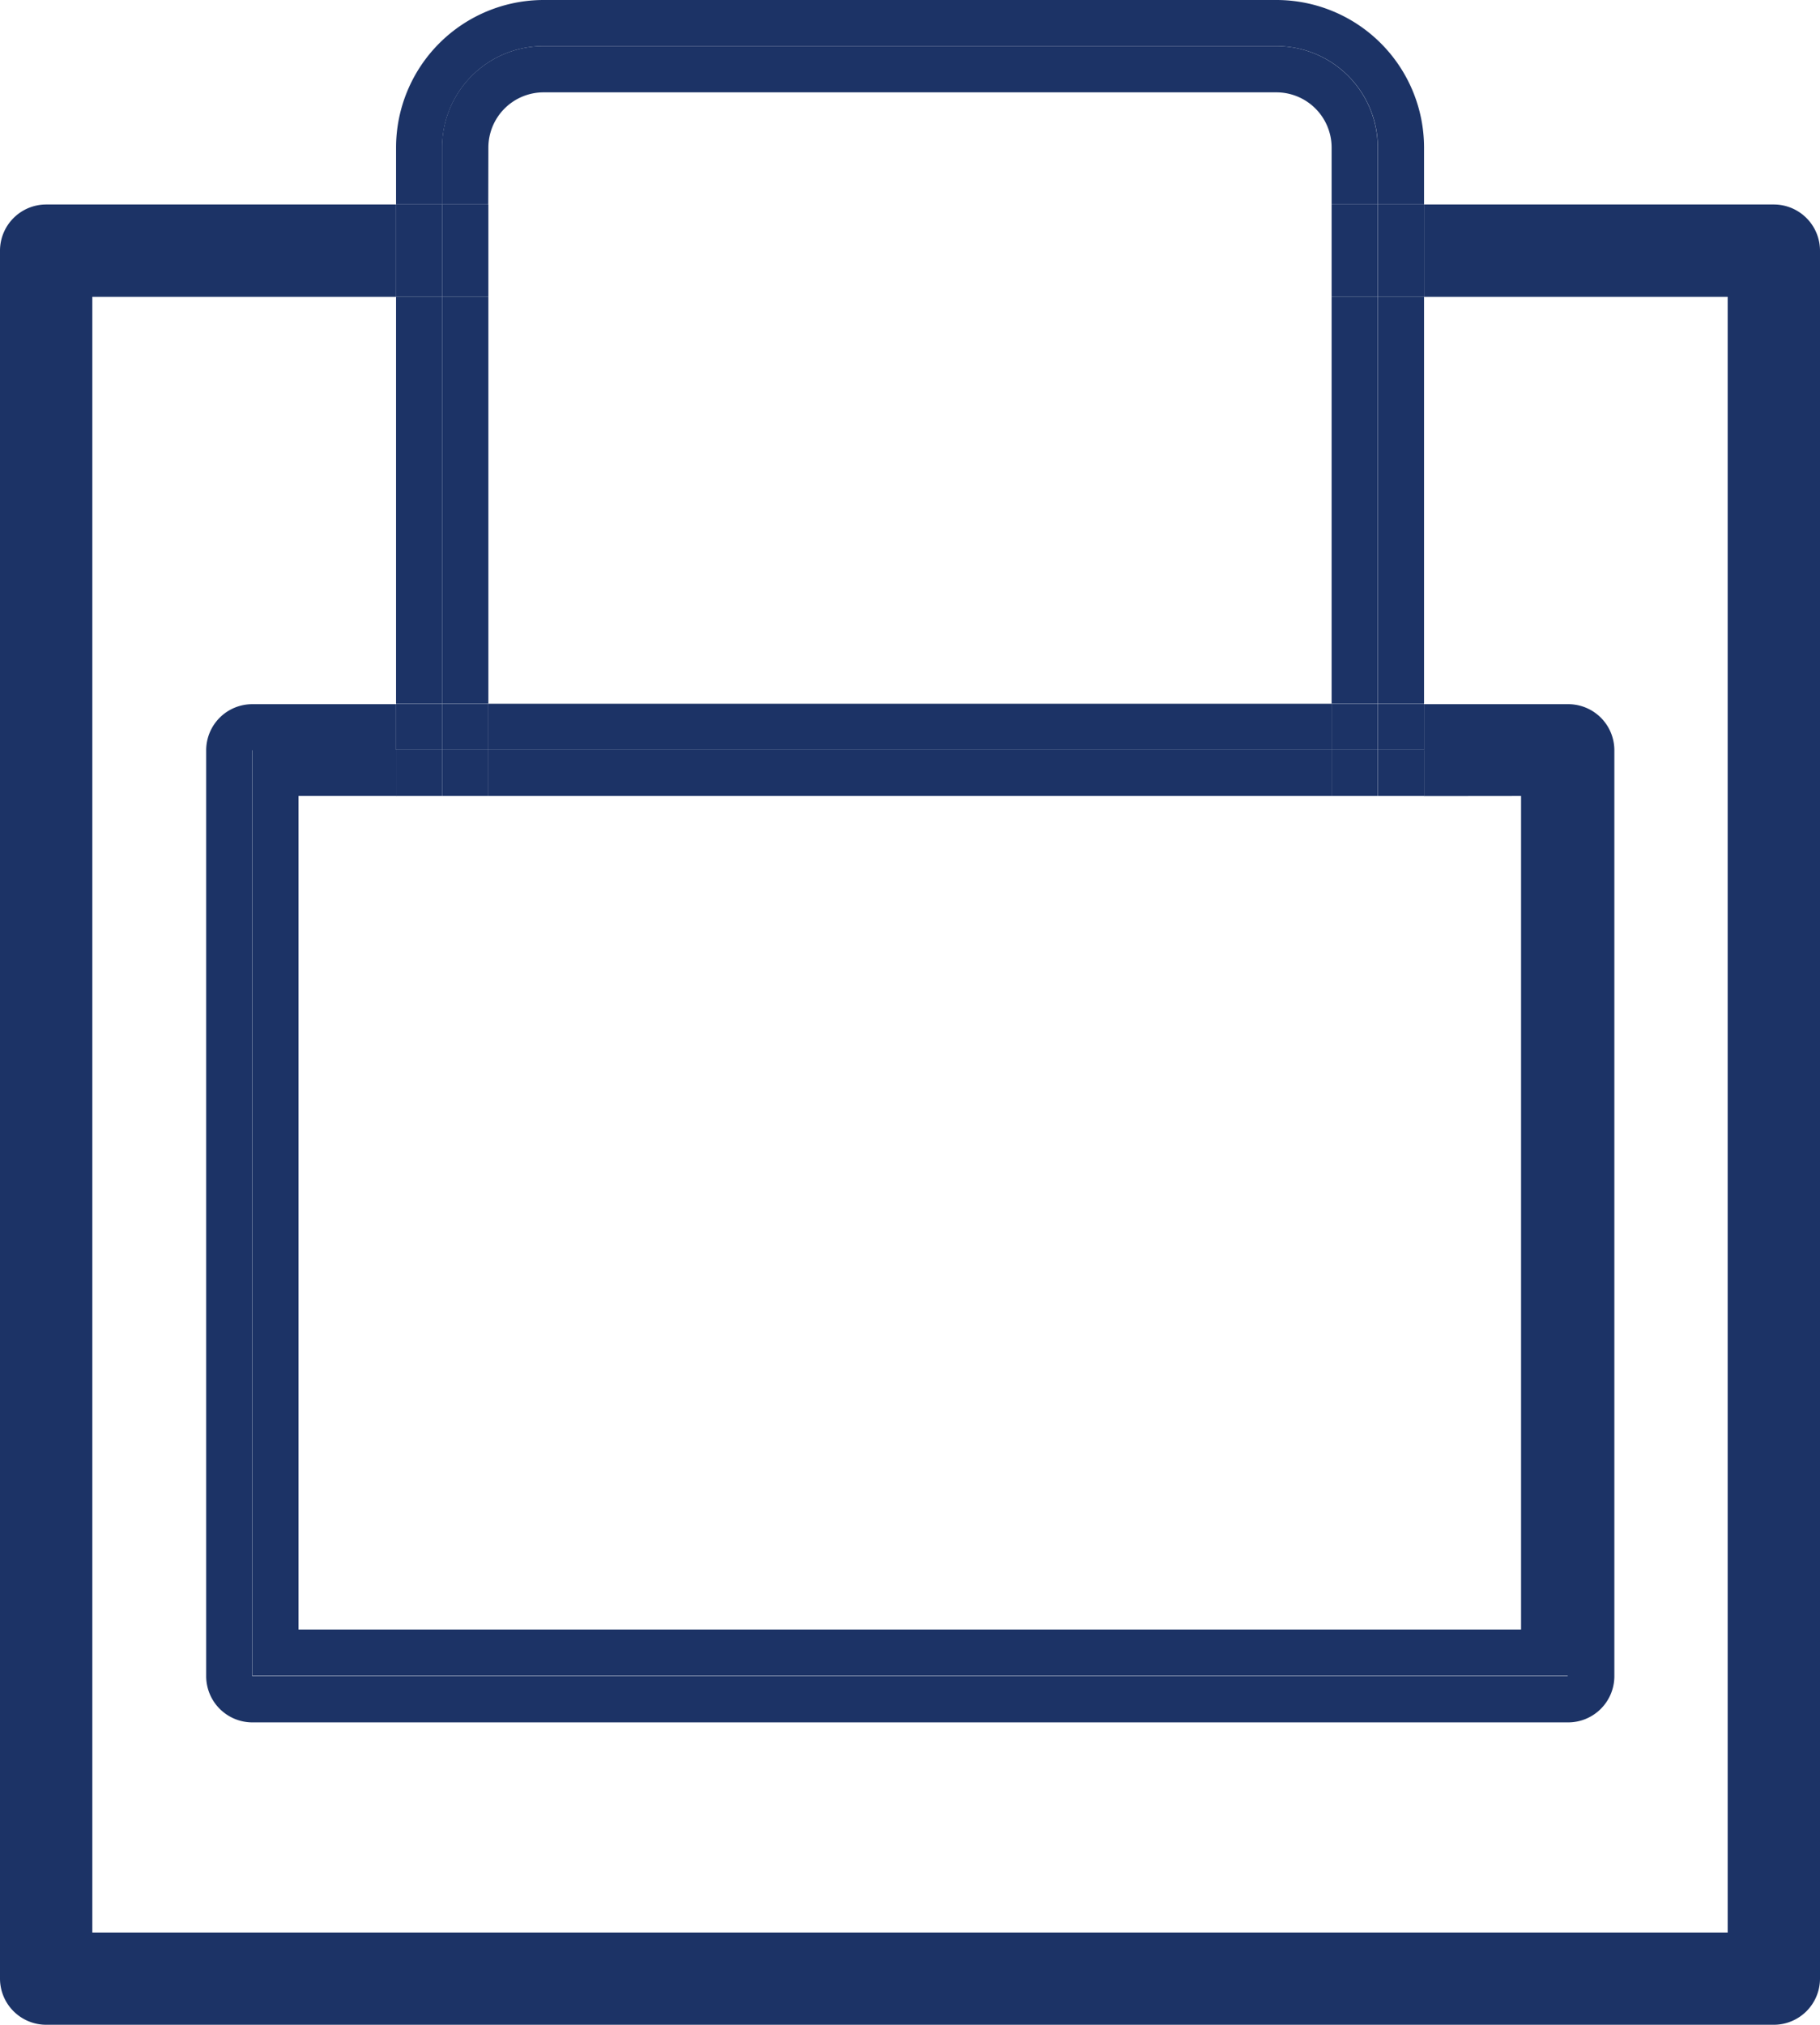 <svg xmlns="http://www.w3.org/2000/svg" xmlns:xlink="http://www.w3.org/1999/xlink" width="16.736" height="18.616" viewBox="0 0 16.736 18.616"><defs><clipPath id="a"><rect width="16.736" height="18.616" transform="translate(0 0)" fill="#1c3366"/></clipPath></defs><g transform="translate(0 0)"><g transform="translate(0 0)" clip-path="url(#a)"><path d="M16.311,8.535H13.095v.849h2.792V24.422H.849V9.384H3.641V8.535H.425A.425.425,0,0,0,0,8.959V24.846a.425.425,0,0,0,.425.424H16.311a.425.425,0,0,0,.425-.424V8.959a.425.425,0,0,0-.425-.424" transform="translate(0 -6.655)" fill="#1c3366"/><path d="M16.957,1.356a.932.932,0,0,1,.932-.932h6.74a.932.932,0,0,1,.932.932V1.88h.425V1.356A1.358,1.358,0,0,0,24.629,0h-6.74a1.358,1.358,0,0,0-1.356,1.356V1.88h.424Z" transform="translate(-12.891 0)" fill="#1c3366"/><rect width="0.425" height="3.74" transform="translate(12.67 2.729)" fill="#1c3366"/><rect width="0.424" height="3.74" transform="translate(3.642 2.729)" fill="#1c3366"/><rect width="0.425" height="0.849" transform="translate(12.67 1.88)" fill="#1c3366"/><rect width="0.424" height="0.849" transform="translate(3.642 1.88)" fill="#1c3366"/><path d="M18.885,2.859a.508.508,0,0,1,.507-.507h6.74a.508.508,0,0,1,.507.507v.524h.424V2.859a.932.932,0,0,0-.932-.932h-6.74a.932.932,0,0,0-.932.932v.524h.425Z" transform="translate(-14.394 -1.503)" fill="#1c3366"/><rect width="0.425" height="3.74" transform="translate(4.066 2.729)" fill="#1c3366"/><rect width="0.424" height="3.74" transform="translate(12.245 2.729)" fill="#1c3366"/><rect width="0.425" height="0.849" transform="translate(4.066 1.88)" fill="#1c3366"/><rect width="0.424" height="0.849" transform="translate(12.245 1.88)" fill="#1c3366"/><path d="M21.127,29.8v8.512H9.031V29.8h1.321v-.424H9.031a.424.424,0,0,0-.424.424v8.512a.425.425,0,0,0,.424.425h12.1a.425.425,0,0,0,.425-.425V29.8a.424.424,0,0,0-.425-.424H19.806V29.8Z" transform="translate(-6.711 -22.902)" fill="#1c3366"/><rect width="7.755" height="0.424" transform="translate(4.491 6.47)" fill="#1c3366"/><rect width="0.424" height="0.424" transform="translate(3.642 6.47)" fill="#1c3366"/><rect width="0.425" height="0.424" transform="translate(12.67 6.47)" fill="#1c3366"/><rect width="0.424" height="0.424" transform="translate(12.245 6.47)" fill="#1c3366"/><rect width="0.425" height="0.424" transform="translate(4.066 6.47)" fill="#1c3366"/><path d="M22.2,31.723v7.663H10.958V31.723h.9V31.3H10.534v8.512h12.1V31.3H21.308v.424Z" transform="translate(-8.213 -24.405)" fill="#1c3366"/><rect width="7.755" height="0.424" transform="translate(4.491 6.894)" fill="#1c3366"/><rect width="0.424" height="0.424" transform="translate(3.642 6.894)" fill="#1c3366"/><rect width="0.425" height="0.424" transform="translate(12.67 6.894)" fill="#1c3366"/><rect width="0.425" height="0.424" transform="translate(4.066 6.894)" fill="#1c3366"/><rect width="0.424" height="0.424" transform="translate(12.245 6.894)" fill="#1c3366"/></g></g></svg>